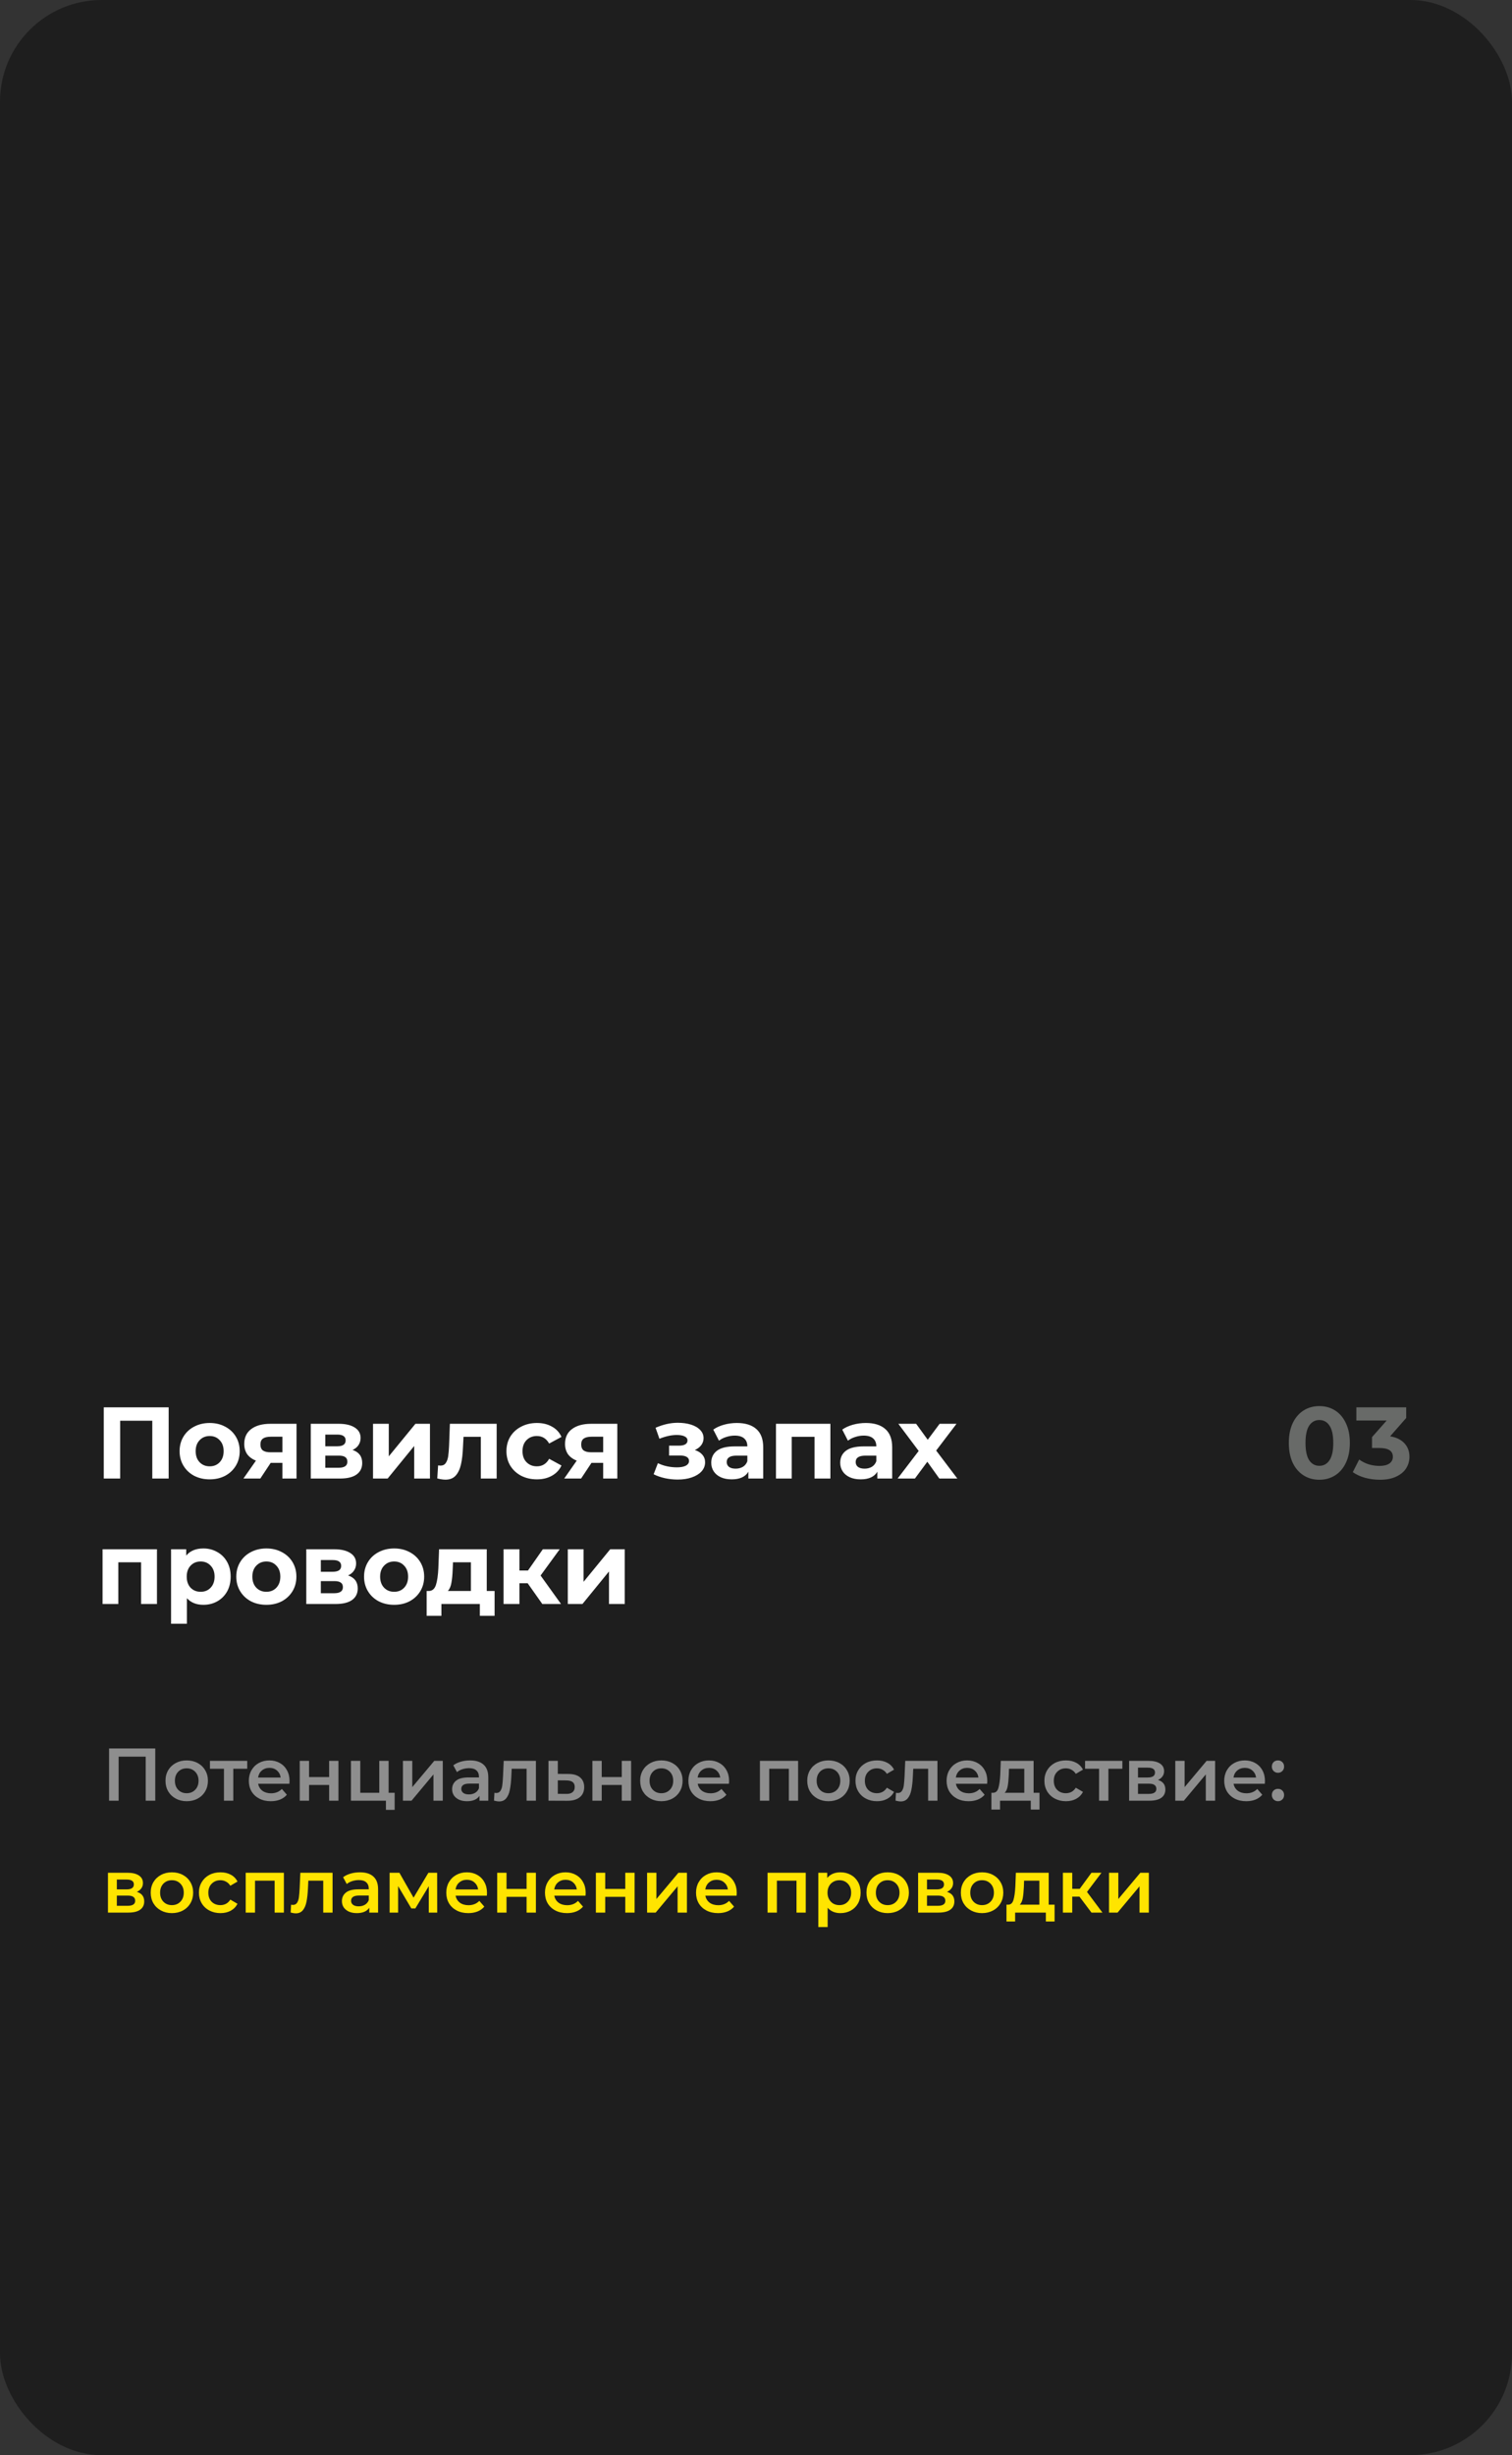 <?xml version="1.0" encoding="UTF-8"?> <svg xmlns="http://www.w3.org/2000/svg" width="446" height="724" viewBox="0 0 446 724" fill="none"><rect x="0" y="0" width="446" height="724" fill="#333333" stroke="none"/> <rect width="446" height="724" rx="30" fill="#1E1E1E"></rect> <path d="M49.75 415V436H44.92V418.96H35.44V436H30.61V415H49.75ZM61.856 436.24C60.156 436.24 58.626 435.89 57.266 435.19C55.926 434.47 54.876 433.48 54.116 432.22C53.356 430.96 52.976 429.53 52.976 427.93C52.976 426.33 53.356 424.9 54.116 423.64C54.876 422.38 55.926 421.4 57.266 420.7C58.626 419.98 60.156 419.62 61.856 419.62C63.556 419.62 65.076 419.98 66.416 420.7C67.756 421.4 68.806 422.38 69.566 423.64C70.326 424.9 70.706 426.33 70.706 427.93C70.706 429.53 70.326 430.96 69.566 432.22C68.806 433.48 67.756 434.47 66.416 435.19C65.076 435.89 63.556 436.24 61.856 436.24ZM61.856 432.4C63.056 432.4 64.036 432 64.796 431.2C65.576 430.38 65.966 429.29 65.966 427.93C65.966 426.57 65.576 425.49 64.796 424.69C64.036 423.87 63.056 423.46 61.856 423.46C60.656 423.46 59.666 423.87 58.886 424.69C58.106 425.49 57.716 426.57 57.716 427.93C57.716 429.29 58.106 430.38 58.886 431.2C59.666 432 60.656 432.4 61.856 432.4ZM87.467 419.86V436H83.297V431.38H79.847L76.787 436H71.807L75.497 430.72C74.377 430.28 73.517 429.65 72.917 428.83C72.337 427.99 72.047 426.98 72.047 425.8C72.047 423.9 72.727 422.44 74.087 421.42C75.467 420.38 77.357 419.86 79.757 419.86H87.467ZM79.847 423.67C78.847 423.67 78.087 423.85 77.567 424.21C77.067 424.57 76.817 425.15 76.817 425.95C76.817 426.75 77.057 427.34 77.537 427.72C78.037 428.08 78.787 428.26 79.787 428.26H83.297V423.67H79.847ZM103.994 427.57C105.894 428.21 106.844 429.49 106.844 431.41C106.844 432.87 106.294 434 105.194 434.8C104.094 435.6 102.454 436 100.274 436H91.665V419.86H99.915C101.934 419.86 103.514 420.23 104.654 420.97C105.794 421.69 106.364 422.71 106.364 424.03C106.364 424.83 106.154 425.54 105.734 426.16C105.334 426.76 104.754 427.23 103.994 427.57ZM95.954 426.49H99.495C101.134 426.49 101.954 425.91 101.954 424.75C101.954 423.61 101.134 423.04 99.495 423.04H95.954V426.49ZM99.885 432.82C101.604 432.82 102.464 432.23 102.464 431.05C102.464 430.43 102.264 429.98 101.864 429.7C101.464 429.4 100.834 429.25 99.975 429.25H95.954V432.82H99.885ZM110.027 419.86H114.677V429.46L122.537 419.86H126.827V436H122.177V426.4L114.347 436H110.027V419.86ZM146.505 419.86V436H141.825V423.7H136.725L136.575 426.55C136.495 428.67 136.295 430.43 135.975 431.83C135.655 433.23 135.135 434.33 134.415 435.13C133.695 435.93 132.695 436.33 131.415 436.33C130.735 436.33 129.925 436.21 128.985 435.97L129.225 432.13C129.545 432.17 129.775 432.19 129.915 432.19C130.615 432.19 131.135 431.94 131.475 431.44C131.835 430.92 132.075 430.27 132.195 429.49C132.315 428.69 132.405 427.64 132.465 426.34L132.705 419.86H146.505ZM158.386 436.24C156.666 436.24 155.116 435.89 153.736 435.19C152.376 434.47 151.306 433.48 150.526 432.22C149.766 430.96 149.386 429.53 149.386 427.93C149.386 426.33 149.766 424.9 150.526 423.64C151.306 422.38 152.376 421.4 153.736 420.7C155.116 419.98 156.666 419.62 158.386 419.62C160.086 419.62 161.566 419.98 162.826 420.7C164.106 421.4 165.036 422.41 165.616 423.73L161.986 425.68C161.146 424.2 159.936 423.46 158.356 423.46C157.136 423.46 156.126 423.86 155.326 424.66C154.526 425.46 154.126 426.55 154.126 427.93C154.126 429.31 154.526 430.4 155.326 431.2C156.126 432 157.136 432.4 158.356 432.4C159.956 432.4 161.166 431.66 161.986 430.18L165.616 432.16C165.036 433.44 164.106 434.44 162.826 435.16C161.566 435.88 160.086 436.24 158.386 436.24ZM182.09 419.86V436H177.92V431.38H174.47L171.41 436H166.43L170.12 430.72C169 430.28 168.14 429.65 167.54 428.83C166.96 427.99 166.67 426.98 166.67 425.8C166.67 423.9 167.35 422.44 168.71 421.42C170.09 420.38 171.98 419.86 174.38 419.86H182.09ZM174.47 423.67C173.47 423.67 172.71 423.85 172.19 424.21C171.69 424.57 171.44 425.15 171.44 425.95C171.44 426.75 171.68 427.34 172.16 427.72C172.66 428.08 173.41 428.26 174.41 428.26H177.92V423.67H174.47ZM204.954 427.6C205.914 427.9 206.654 428.36 207.174 428.98C207.714 429.6 207.984 430.34 207.984 431.2C207.984 432.22 207.634 433.12 206.934 433.9C206.234 434.66 205.274 435.25 204.054 435.67C202.834 436.09 201.454 436.3 199.914 436.3C198.654 436.3 197.414 436.17 196.194 435.91C194.974 435.65 193.844 435.26 192.804 434.74L194.064 431.47C195.764 432.29 197.644 432.7 199.704 432.7C200.804 432.7 201.664 432.54 202.284 432.22C202.924 431.88 203.244 431.41 203.244 430.81C203.244 430.29 203.024 429.9 202.584 429.64C202.144 429.36 201.504 429.22 200.664 429.22H197.364V426.31H200.244C201.064 426.31 201.694 426.18 202.134 425.92C202.574 425.66 202.794 425.28 202.794 424.78C202.794 424.26 202.514 423.86 201.954 423.58C201.414 423.3 200.634 423.16 199.614 423.16C198.054 423.16 196.354 423.53 194.514 424.27L193.374 421.03C195.614 420.05 197.794 419.56 199.914 419.56C201.374 419.56 202.674 419.74 203.814 420.1C204.974 420.46 205.884 420.99 206.544 421.69C207.204 422.37 207.534 423.17 207.534 424.09C207.534 424.85 207.304 425.54 206.844 426.16C206.384 426.76 205.754 427.24 204.954 427.6ZM217.358 419.62C219.858 419.62 221.778 420.22 223.118 421.42C224.458 422.6 225.128 424.39 225.128 426.79V436H220.748V433.99C219.868 435.49 218.228 436.24 215.828 436.24C214.588 436.24 213.508 436.03 212.588 435.61C211.688 435.19 210.998 434.61 210.518 433.87C210.038 433.13 209.798 432.29 209.798 431.35C209.798 429.85 210.358 428.67 211.478 427.81C212.618 426.95 214.368 426.52 216.728 426.52H220.448C220.448 425.5 220.138 424.72 219.518 424.18C218.898 423.62 217.968 423.34 216.728 423.34C215.868 423.34 215.018 423.48 214.178 423.76C213.358 424.02 212.658 424.38 212.078 424.84L210.398 421.57C211.278 420.95 212.328 420.47 213.548 420.13C214.788 419.79 216.058 419.62 217.358 419.62ZM216.998 433.09C217.798 433.09 218.508 432.91 219.128 432.55C219.748 432.17 220.188 431.62 220.448 430.9V429.25H217.238C215.318 429.25 214.358 429.88 214.358 431.14C214.358 431.74 214.588 432.22 215.048 432.58C215.528 432.92 216.178 433.09 216.998 433.09ZM244.943 419.86V436H240.263V423.7H233.543V436H228.893V419.86H244.943ZM255.4 419.62C257.9 419.62 259.82 420.22 261.16 421.42C262.5 422.6 263.17 424.39 263.17 426.79V436H258.79V433.99C257.91 435.49 256.27 436.24 253.87 436.24C252.63 436.24 251.55 436.03 250.63 435.61C249.73 435.19 249.04 434.61 248.56 433.87C248.08 433.13 247.84 432.29 247.84 431.35C247.84 429.85 248.4 428.67 249.52 427.81C250.66 426.95 252.41 426.52 254.77 426.52H258.49C258.49 425.5 258.18 424.72 257.56 424.18C256.94 423.62 256.01 423.34 254.77 423.34C253.91 423.34 253.06 423.48 252.22 423.76C251.4 424.02 250.7 424.38 250.12 424.84L248.44 421.57C249.32 420.95 250.37 420.47 251.59 420.13C252.83 419.79 254.1 419.62 255.4 419.62ZM255.04 433.09C255.84 433.09 256.55 432.91 257.17 432.55C257.79 432.17 258.23 431.62 258.49 430.9V429.25H255.28C253.36 429.25 252.4 429.88 252.4 431.14C252.4 431.74 252.63 432.22 253.09 432.58C253.57 432.92 254.22 433.09 255.04 433.09ZM277.076 436L273.536 431.05L269.876 436H264.776L270.986 427.87L264.986 419.86H270.236L273.656 424.57L277.166 419.86H282.146L276.146 427.75L282.386 436H277.076ZM46.3 456.86V473H41.62V460.7H34.9V473H30.25V456.86H46.3ZM59.997 456.62C61.497 456.62 62.857 456.97 64.077 457.67C65.317 458.35 66.287 459.32 66.987 460.58C67.687 461.82 68.037 463.27 68.037 464.93C68.037 466.59 67.687 468.05 66.987 469.31C66.287 470.55 65.317 471.52 64.077 472.22C62.857 472.9 61.497 473.24 59.997 473.24C57.937 473.24 56.317 472.59 55.137 471.29V478.82H50.457V456.86H54.927V458.72C56.087 457.32 57.777 456.62 59.997 456.62ZM59.187 469.4C60.387 469.4 61.367 469 62.127 468.2C62.907 467.38 63.297 466.29 63.297 464.93C63.297 463.57 62.907 462.49 62.127 461.69C61.367 460.87 60.387 460.46 59.187 460.46C57.987 460.46 56.997 460.87 56.217 461.69C55.457 462.49 55.077 463.57 55.077 464.93C55.077 466.29 55.457 467.38 56.217 468.2C56.997 469 57.987 469.4 59.187 469.4ZM78.577 473.24C76.877 473.24 75.347 472.89 73.987 472.19C72.647 471.47 71.597 470.48 70.837 469.22C70.077 467.96 69.697 466.53 69.697 464.93C69.697 463.33 70.077 461.9 70.837 460.64C71.597 459.38 72.647 458.4 73.987 457.7C75.347 456.98 76.877 456.62 78.577 456.62C80.277 456.62 81.797 456.98 83.137 457.7C84.477 458.4 85.527 459.38 86.287 460.64C87.047 461.9 87.427 463.33 87.427 464.93C87.427 466.53 87.047 467.96 86.287 469.22C85.527 470.48 84.477 471.47 83.137 472.19C81.797 472.89 80.277 473.24 78.577 473.24ZM78.577 469.4C79.777 469.4 80.757 469 81.517 468.2C82.297 467.38 82.687 466.29 82.687 464.93C82.687 463.57 82.297 462.49 81.517 461.69C80.757 460.87 79.777 460.46 78.577 460.46C77.377 460.46 76.387 460.87 75.607 461.69C74.827 462.49 74.437 463.57 74.437 464.93C74.437 466.29 74.827 467.38 75.607 468.2C76.387 469 77.377 469.4 78.577 469.4ZM102.676 464.57C104.576 465.21 105.526 466.49 105.526 468.41C105.526 469.87 104.976 471 103.876 471.8C102.776 472.6 101.136 473 98.956 473H90.346V456.86H98.596C100.616 456.86 102.196 457.23 103.336 457.97C104.476 458.69 105.046 459.71 105.046 461.03C105.046 461.83 104.836 462.54 104.416 463.16C104.016 463.76 103.436 464.23 102.676 464.57ZM94.636 463.49H98.176C99.816 463.49 100.636 462.91 100.636 461.75C100.636 460.61 99.816 460.04 98.176 460.04H94.636V463.49ZM98.566 469.82C100.286 469.82 101.146 469.23 101.146 468.05C101.146 467.43 100.946 466.98 100.546 466.7C100.146 466.4 99.516 466.25 98.656 466.25H94.636V469.82H98.566ZM116.268 473.24C114.568 473.24 113.038 472.89 111.678 472.19C110.338 471.47 109.288 470.48 108.528 469.22C107.768 467.96 107.388 466.53 107.388 464.93C107.388 463.33 107.768 461.9 108.528 460.64C109.288 459.38 110.338 458.4 111.678 457.7C113.038 456.98 114.568 456.62 116.268 456.62C117.968 456.62 119.488 456.98 120.828 457.7C122.168 458.4 123.218 459.38 123.978 460.64C124.738 461.9 125.118 463.33 125.118 464.93C125.118 466.53 124.738 467.96 123.978 469.22C123.218 470.48 122.168 471.47 120.828 472.19C119.488 472.89 117.968 473.24 116.268 473.24ZM116.268 469.4C117.468 469.4 118.448 469 119.208 468.2C119.988 467.38 120.378 466.29 120.378 464.93C120.378 463.57 119.988 462.49 119.208 461.69C118.448 460.87 117.468 460.46 116.268 460.46C115.068 460.46 114.078 460.87 113.298 461.69C112.518 462.49 112.128 463.57 112.128 464.93C112.128 466.29 112.518 467.38 113.298 468.2C114.078 469 115.068 469.4 116.268 469.4ZM145.893 469.16V476.48H141.543V473H130.203V476.48H125.853V469.16H126.513C127.513 469.14 128.203 468.55 128.583 467.39C128.963 466.23 129.203 464.58 129.303 462.44L129.513 456.86H143.583V469.16H145.893ZM133.533 462.77C133.473 464.41 133.343 465.75 133.143 466.79C132.963 467.83 132.613 468.62 132.093 469.16H138.903V460.7H133.623L133.533 462.77ZM155.648 466.88H153.218V473H148.538V456.86H153.218V463.13H155.738L160.118 456.86H165.098L159.458 464.6L165.488 473H159.968L155.648 466.88ZM167.486 456.86H172.136V466.46L179.996 456.86H184.286V473H179.636V463.4L171.806 473H167.486V456.86Z" fill="white"></path> <path d="M45.796 515.6V531H42.98V518.02H34.994V531H32.178V515.6H45.796ZM55.066 531.154C53.878 531.154 52.808 530.897 51.854 530.384C50.901 529.871 50.153 529.159 49.61 528.25C49.082 527.326 48.818 526.285 48.818 525.126C48.818 523.967 49.082 522.933 49.61 522.024C50.153 521.115 50.901 520.403 51.854 519.89C52.808 519.377 53.878 519.12 55.066 519.12C56.269 519.12 57.347 519.377 58.3 519.89C59.254 520.403 59.994 521.115 60.522 522.024C61.065 522.933 61.336 523.967 61.336 525.126C61.336 526.285 61.065 527.326 60.522 528.25C59.994 529.159 59.254 529.871 58.3 530.384C57.347 530.897 56.269 531.154 55.066 531.154ZM55.066 528.8C56.078 528.8 56.914 528.463 57.574 527.788C58.234 527.113 58.564 526.226 58.564 525.126C58.564 524.026 58.234 523.139 57.574 522.464C56.914 521.789 56.078 521.452 55.066 521.452C54.054 521.452 53.218 521.789 52.558 522.464C51.913 523.139 51.59 524.026 51.59 525.126C51.59 526.226 51.913 527.113 52.558 527.788C53.218 528.463 54.054 528.8 55.066 528.8ZM72.929 521.584H68.815V531H66.065V521.584H61.929V519.252H72.929V521.584ZM85.409 525.192C85.409 525.383 85.394 525.654 85.365 526.006H76.147C76.308 526.871 76.726 527.561 77.4 528.074C78.09 528.573 78.941 528.822 79.953 528.822C81.243 528.822 82.306 528.397 83.142 527.546L84.617 529.24C84.088 529.871 83.421 530.347 82.615 530.67C81.808 530.993 80.898 531.154 79.886 531.154C78.596 531.154 77.459 530.897 76.477 530.384C75.494 529.871 74.731 529.159 74.189 528.25C73.66 527.326 73.397 526.285 73.397 525.126C73.397 523.982 73.653 522.955 74.166 522.046C74.695 521.122 75.421 520.403 76.344 519.89C77.269 519.377 78.31 519.12 79.469 519.12C80.612 519.12 81.632 519.377 82.526 519.89C83.436 520.389 84.14 521.1 84.638 522.024C85.152 522.933 85.409 523.989 85.409 525.192ZM79.469 521.32C78.588 521.32 77.841 521.584 77.225 522.112C76.623 522.625 76.257 523.315 76.124 524.18H82.79C82.673 523.329 82.314 522.64 81.713 522.112C81.111 521.584 80.363 521.32 79.469 521.32ZM88.416 519.252H91.166V524.026H97.084V519.252H99.834V531H97.084V526.358H91.166V531H88.416V519.252ZM116.412 528.668V533.706H113.838V531H103.52V519.252H106.27V528.668H111.88V519.252H114.63V528.668H116.412ZM118.86 519.252H121.61V526.996L128.1 519.252H130.608V531H127.858V523.256L121.39 531H118.86V519.252ZM138.685 519.12C140.416 519.12 141.736 519.538 142.645 520.374C143.569 521.195 144.031 522.442 144.031 524.114V531H141.435V529.57C141.098 530.083 140.614 530.479 139.983 530.758C139.367 531.022 138.619 531.154 137.739 531.154C136.859 531.154 136.089 531.007 135.429 530.714C134.769 530.406 134.256 529.988 133.889 529.46C133.537 528.917 133.361 528.309 133.361 527.634C133.361 526.578 133.75 525.735 134.527 525.104C135.319 524.459 136.558 524.136 138.245 524.136H141.281V523.96C141.281 523.139 141.032 522.508 140.533 522.068C140.049 521.628 139.323 521.408 138.355 521.408C137.695 521.408 137.042 521.511 136.397 521.716C135.766 521.921 135.231 522.207 134.791 522.574L133.713 520.572C134.329 520.103 135.07 519.743 135.935 519.494C136.8 519.245 137.717 519.12 138.685 519.12ZM138.311 529.152C139 529.152 139.609 528.998 140.137 528.69C140.68 528.367 141.061 527.913 141.281 527.326V525.962H138.443C136.859 525.962 136.067 526.483 136.067 527.524C136.067 528.023 136.265 528.419 136.661 528.712C137.057 529.005 137.607 529.152 138.311 529.152ZM158.082 519.252V531H155.332V521.584H150.932L150.822 523.916C150.749 525.471 150.602 526.776 150.382 527.832C150.177 528.873 149.817 529.702 149.304 530.318C148.805 530.919 148.116 531.22 147.236 531.22C146.825 531.22 146.319 531.139 145.718 530.978L145.85 528.668C146.055 528.712 146.231 528.734 146.378 528.734C146.935 528.734 147.353 528.514 147.632 528.074C147.911 527.619 148.087 527.084 148.16 526.468C148.248 525.837 148.321 524.943 148.38 523.784L148.578 519.252H158.082ZM167.682 523.124C169.178 523.124 170.322 523.461 171.114 524.136C171.92 524.811 172.324 525.764 172.324 526.996C172.324 528.287 171.884 529.284 171.004 529.988C170.124 530.692 168.884 531.037 167.286 531.022L161.786 531V519.252H164.536V523.102L167.682 523.124ZM167.044 528.998C167.85 529.013 168.466 528.844 168.892 528.492C169.317 528.14 169.53 527.627 169.53 526.952C169.53 526.292 169.324 525.808 168.914 525.5C168.503 525.192 167.88 525.031 167.044 525.016L164.536 524.994V528.976L167.044 528.998ZM174.741 519.252H177.491V524.026H183.409V519.252H186.159V531H183.409V526.358H177.491V531H174.741V519.252ZM195.08 531.154C193.892 531.154 192.821 530.897 191.868 530.384C190.915 529.871 190.167 529.159 189.624 528.25C189.096 527.326 188.832 526.285 188.832 525.126C188.832 523.967 189.096 522.933 189.624 522.024C190.167 521.115 190.915 520.403 191.868 519.89C192.821 519.377 193.892 519.12 195.08 519.12C196.283 519.12 197.361 519.377 198.314 519.89C199.267 520.403 200.008 521.115 200.536 522.024C201.079 522.933 201.35 523.967 201.35 525.126C201.35 526.285 201.079 527.326 200.536 528.25C200.008 529.159 199.267 529.871 198.314 530.384C197.361 530.897 196.283 531.154 195.08 531.154ZM195.08 528.8C196.092 528.8 196.928 528.463 197.588 527.788C198.248 527.113 198.578 526.226 198.578 525.126C198.578 524.026 198.248 523.139 197.588 522.464C196.928 521.789 196.092 521.452 195.08 521.452C194.068 521.452 193.232 521.789 192.572 522.464C191.927 523.139 191.604 524.026 191.604 525.126C191.604 526.226 191.927 527.113 192.572 527.788C193.232 528.463 194.068 528.8 195.08 528.8ZM215.067 525.192C215.067 525.383 215.052 525.654 215.023 526.006H205.805C205.966 526.871 206.384 527.561 207.059 528.074C207.748 528.573 208.599 528.822 209.611 528.822C210.901 528.822 211.965 528.397 212.801 527.546L214.275 529.24C213.747 529.871 213.079 530.347 212.273 530.67C211.466 530.993 210.557 531.154 209.545 531.154C208.254 531.154 207.117 530.897 206.135 530.384C205.152 529.871 204.389 529.159 203.847 528.25C203.319 527.326 203.055 526.285 203.055 525.126C203.055 523.982 203.311 522.955 203.825 522.046C204.353 521.122 205.079 520.403 206.003 519.89C206.927 519.377 207.968 519.12 209.127 519.12C210.271 519.12 211.29 519.377 212.185 519.89C213.094 520.389 213.798 521.1 214.297 522.024C214.81 522.933 215.067 523.989 215.067 525.192ZM209.127 521.32C208.247 521.32 207.499 521.584 206.883 522.112C206.281 522.625 205.915 523.315 205.783 524.18H212.449C212.331 523.329 211.972 522.64 211.371 522.112C210.769 521.584 210.021 521.32 209.127 521.32ZM235.419 519.252V531H232.691V521.584H226.905V531H224.155V519.252H235.419ZM244.365 531.154C243.177 531.154 242.107 530.897 241.153 530.384C240.2 529.871 239.452 529.159 238.909 528.25C238.381 527.326 238.117 526.285 238.117 525.126C238.117 523.967 238.381 522.933 238.909 522.024C239.452 521.115 240.2 520.403 241.153 519.89C242.107 519.377 243.177 519.12 244.365 519.12C245.568 519.12 246.646 519.377 247.599 519.89C248.553 520.403 249.293 521.115 249.821 522.024C250.364 522.933 250.635 523.967 250.635 525.126C250.635 526.285 250.364 527.326 249.821 528.25C249.293 529.159 248.553 529.871 247.599 530.384C246.646 530.897 245.568 531.154 244.365 531.154ZM244.365 528.8C245.377 528.8 246.213 528.463 246.873 527.788C247.533 527.113 247.863 526.226 247.863 525.126C247.863 524.026 247.533 523.139 246.873 522.464C246.213 521.789 245.377 521.452 244.365 521.452C243.353 521.452 242.517 521.789 241.857 522.464C241.212 523.139 240.889 524.026 240.889 525.126C240.889 526.226 241.212 527.113 241.857 527.788C242.517 528.463 243.353 528.8 244.365 528.8ZM258.698 531.154C257.481 531.154 256.388 530.897 255.42 530.384C254.452 529.871 253.697 529.159 253.154 528.25C252.611 527.326 252.34 526.285 252.34 525.126C252.34 523.967 252.611 522.933 253.154 522.024C253.697 521.115 254.445 520.403 255.398 519.89C256.366 519.377 257.466 519.12 258.698 519.12C259.857 519.12 260.869 519.355 261.734 519.824C262.614 520.293 263.274 520.968 263.714 521.848L261.602 523.08C261.265 522.537 260.839 522.134 260.326 521.87C259.827 521.591 259.277 521.452 258.676 521.452C257.649 521.452 256.799 521.789 256.124 522.464C255.449 523.124 255.112 524.011 255.112 525.126C255.112 526.241 255.442 527.135 256.102 527.81C256.777 528.47 257.635 528.8 258.676 528.8C259.277 528.8 259.827 528.668 260.326 528.404C260.839 528.125 261.265 527.715 261.602 527.172L263.714 528.404C263.259 529.284 262.592 529.966 261.712 530.45C260.847 530.919 259.842 531.154 258.698 531.154ZM276.525 519.252V531H273.775V521.584H269.375L269.265 523.916C269.192 525.471 269.045 526.776 268.825 527.832C268.62 528.873 268.261 529.702 267.747 530.318C267.249 530.919 266.559 531.22 265.679 531.22C265.269 531.22 264.763 531.139 264.161 530.978L264.293 528.668C264.499 528.712 264.675 528.734 264.821 528.734C265.379 528.734 265.797 528.514 266.075 528.074C266.354 527.619 266.53 527.084 266.603 526.468C266.691 525.837 266.765 524.943 266.823 523.784L267.021 519.252H276.525ZM291.229 525.192C291.229 525.383 291.214 525.654 291.185 526.006H281.967C282.128 526.871 282.546 527.561 283.221 528.074C283.91 528.573 284.761 528.822 285.773 528.822C287.064 528.822 288.127 528.397 288.963 527.546L290.437 529.24C289.909 529.871 289.242 530.347 288.435 530.67C287.628 530.993 286.719 531.154 285.707 531.154C284.416 531.154 283.28 530.897 282.297 530.384C281.314 529.871 280.552 529.159 280.009 528.25C279.481 527.326 279.217 526.285 279.217 525.126C279.217 523.982 279.474 522.955 279.987 522.046C280.515 521.122 281.241 520.403 282.165 519.89C283.089 519.377 284.13 519.12 285.289 519.12C286.433 519.12 287.452 519.377 288.347 519.89C289.256 520.389 289.96 521.1 290.459 522.024C290.972 522.933 291.229 523.989 291.229 525.192ZM285.289 521.32C284.409 521.32 283.661 521.584 283.045 522.112C282.444 522.625 282.077 523.315 281.945 524.18H288.611C288.494 523.329 288.134 522.64 287.533 522.112C286.932 521.584 286.184 521.32 285.289 521.32ZM306.626 528.668V533.618H304.052V531H294.988V533.618H292.436V528.668H292.986C293.734 528.639 294.24 528.162 294.504 527.238C294.783 526.299 294.966 524.979 295.054 523.278L295.208 519.252H304.888V528.668H306.626ZM297.562 523.476C297.504 524.825 297.394 525.925 297.232 526.776C297.071 527.627 296.778 528.257 296.352 528.668H302.138V521.584H297.628L297.562 523.476ZM314.428 531.154C313.211 531.154 312.118 530.897 311.15 530.384C310.182 529.871 309.427 529.159 308.884 528.25C308.342 527.326 308.07 526.285 308.07 525.126C308.07 523.967 308.342 522.933 308.884 522.024C309.427 521.115 310.175 520.403 311.128 519.89C312.096 519.377 313.196 519.12 314.428 519.12C315.587 519.12 316.599 519.355 317.464 519.824C318.344 520.293 319.004 520.968 319.444 521.848L317.332 523.08C316.995 522.537 316.57 522.134 316.056 521.87C315.558 521.591 315.008 521.452 314.406 521.452C313.38 521.452 312.529 521.789 311.854 522.464C311.18 523.124 310.842 524.011 310.842 525.126C310.842 526.241 311.172 527.135 311.832 527.81C312.507 528.47 313.365 528.8 314.406 528.8C315.008 528.8 315.558 528.668 316.056 528.404C316.57 528.125 316.995 527.715 317.332 527.172L319.444 528.404C318.99 529.284 318.322 529.966 317.442 530.45C316.577 530.919 315.572 531.154 314.428 531.154ZM331.064 521.584H326.95V531H324.2V521.584H320.064V519.252H331.064V521.584ZM341.573 524.884C343.025 525.324 343.751 526.263 343.751 527.7C343.751 528.756 343.355 529.57 342.563 530.142C341.771 530.714 340.598 531 339.043 531H333.059V519.252H338.801C340.238 519.252 341.36 519.516 342.167 520.044C342.974 520.572 343.377 521.32 343.377 522.288C343.377 522.889 343.216 523.41 342.893 523.85C342.585 524.29 342.145 524.635 341.573 524.884ZM335.677 524.158H338.559C339.982 524.158 340.693 523.667 340.693 522.684C340.693 521.731 339.982 521.254 338.559 521.254H335.677V524.158ZM338.823 528.998C340.334 528.998 341.089 528.507 341.089 527.524C341.089 527.011 340.913 526.629 340.561 526.38C340.209 526.116 339.659 525.984 338.911 525.984H335.677V528.998H338.823ZM346.68 519.252H349.43V526.996L355.92 519.252H358.428V531H355.678V523.256L349.21 531H346.68V519.252ZM373.127 525.192C373.127 525.383 373.113 525.654 373.083 526.006H363.865C364.027 526.871 364.445 527.561 365.119 528.074C365.809 528.573 366.659 528.822 367.671 528.822C368.962 528.822 370.025 528.397 370.861 527.546L372.335 529.24C371.807 529.871 371.14 530.347 370.333 530.67C369.527 530.993 368.617 531.154 367.605 531.154C366.315 531.154 365.178 530.897 364.195 530.384C363.213 529.871 362.45 529.159 361.907 528.25C361.379 527.326 361.115 526.285 361.115 525.126C361.115 523.982 361.372 522.955 361.885 522.046C362.413 521.122 363.139 520.403 364.063 519.89C364.987 519.377 366.029 519.12 367.187 519.12C368.331 519.12 369.351 519.377 370.245 519.89C371.155 520.389 371.859 521.1 372.357 522.024C372.871 522.933 373.127 523.989 373.127 525.192ZM367.187 521.32C366.307 521.32 365.559 521.584 364.943 522.112C364.342 522.625 363.975 523.315 363.843 524.18H370.509C370.392 523.329 370.033 522.64 369.431 522.112C368.83 521.584 368.082 521.32 367.187 521.32ZM376.971 522.772C376.472 522.772 376.047 522.603 375.695 522.266C375.343 521.914 375.167 521.474 375.167 520.946C375.167 520.403 375.336 519.963 375.673 519.626C376.025 519.289 376.458 519.12 376.971 519.12C377.484 519.12 377.91 519.289 378.247 519.626C378.599 519.963 378.775 520.403 378.775 520.946C378.775 521.474 378.599 521.914 378.247 522.266C377.895 522.603 377.47 522.772 376.971 522.772ZM376.971 531.154C376.472 531.154 376.047 530.985 375.695 530.648C375.343 530.296 375.167 529.856 375.167 529.328C375.167 528.785 375.336 528.345 375.673 528.008C376.025 527.671 376.458 527.502 376.971 527.502C377.484 527.502 377.91 527.671 378.247 528.008C378.599 528.345 378.775 528.785 378.775 529.328C378.775 529.856 378.599 530.296 378.247 530.648C377.895 530.985 377.47 531.154 376.971 531.154Z" fill="#8E8E8E"></path> <path d="M40.362 557.884C41.814 558.324 42.54 559.263 42.54 560.7C42.54 561.756 42.144 562.57 41.352 563.142C40.56 563.714 39.387 564 37.832 564H31.848V552.252H37.59C39.027 552.252 40.149 552.516 40.956 553.044C41.763 553.572 42.166 554.32 42.166 555.288C42.166 555.889 42.005 556.41 41.682 556.85C41.374 557.29 40.934 557.635 40.362 557.884ZM34.466 557.158H37.348C38.771 557.158 39.482 556.667 39.482 555.684C39.482 554.731 38.771 554.254 37.348 554.254H34.466V557.158ZM37.612 561.998C39.123 561.998 39.878 561.507 39.878 560.524C39.878 560.011 39.702 559.629 39.35 559.38C38.998 559.116 38.448 558.984 37.7 558.984H34.466V561.998H37.612ZM50.705 564.154C49.517 564.154 48.446 563.897 47.493 563.384C46.54 562.871 45.792 562.159 45.249 561.25C44.721 560.326 44.457 559.285 44.457 558.126C44.457 556.967 44.721 555.933 45.249 555.024C45.792 554.115 46.54 553.403 47.493 552.89C48.446 552.377 49.517 552.12 50.705 552.12C51.908 552.12 52.986 552.377 53.939 552.89C54.892 553.403 55.633 554.115 56.161 555.024C56.704 555.933 56.975 556.967 56.975 558.126C56.975 559.285 56.704 560.326 56.161 561.25C55.633 562.159 54.892 562.871 53.939 563.384C52.986 563.897 51.908 564.154 50.705 564.154ZM50.705 561.8C51.717 561.8 52.553 561.463 53.213 560.788C53.873 560.113 54.203 559.226 54.203 558.126C54.203 557.026 53.873 556.139 53.213 555.464C52.553 554.789 51.717 554.452 50.705 554.452C49.693 554.452 48.857 554.789 48.197 555.464C47.552 556.139 47.229 557.026 47.229 558.126C47.229 559.226 47.552 560.113 48.197 560.788C48.857 561.463 49.693 561.8 50.705 561.8ZM65.038 564.154C63.82 564.154 62.728 563.897 61.76 563.384C60.792 562.871 60.036 562.159 59.494 561.25C58.951 560.326 58.68 559.285 58.68 558.126C58.68 556.967 58.951 555.933 59.494 555.024C60.036 554.115 60.784 553.403 61.738 552.89C62.706 552.377 63.806 552.12 65.038 552.12C66.196 552.12 67.208 552.355 68.074 552.824C68.954 553.293 69.614 553.968 70.054 554.848L67.942 556.08C67.604 555.537 67.179 555.134 66.666 554.87C66.167 554.591 65.617 554.452 65.016 554.452C63.989 554.452 63.138 554.789 62.464 555.464C61.789 556.124 61.452 557.011 61.452 558.126C61.452 559.241 61.782 560.135 62.442 560.81C63.116 561.47 63.974 561.8 65.016 561.8C65.617 561.8 66.167 561.668 66.666 561.404C67.179 561.125 67.604 560.715 67.942 560.172L70.054 561.404C69.599 562.284 68.932 562.966 68.052 563.45C67.186 563.919 66.182 564.154 65.038 564.154ZM83.739 552.252V564H81.011V554.584H75.225V564H72.475V552.252H83.739ZM98.098 552.252V564H95.348V554.584H90.948L90.838 556.916C90.764 558.471 90.618 559.776 90.398 560.832C90.192 561.873 89.833 562.702 89.32 563.318C88.821 563.919 88.132 564.22 87.252 564.22C86.841 564.22 86.335 564.139 85.734 563.978L85.866 561.668C86.071 561.712 86.247 561.734 86.394 561.734C86.951 561.734 87.369 561.514 87.648 561.074C87.926 560.619 88.102 560.084 88.176 559.468C88.264 558.837 88.337 557.943 88.396 556.784L88.594 552.252H98.098ZM106.179 552.12C107.91 552.12 109.23 552.538 110.139 553.374C111.063 554.195 111.525 555.442 111.525 557.114V564H108.929V562.57C108.592 563.083 108.108 563.479 107.477 563.758C106.861 564.022 106.113 564.154 105.233 564.154C104.353 564.154 103.583 564.007 102.923 563.714C102.263 563.406 101.75 562.988 101.383 562.46C101.031 561.917 100.855 561.309 100.855 560.634C100.855 559.578 101.244 558.735 102.021 558.104C102.813 557.459 104.052 557.136 105.739 557.136H108.775V556.96C108.775 556.139 108.526 555.508 108.027 555.068C107.543 554.628 106.817 554.408 105.849 554.408C105.189 554.408 104.536 554.511 103.891 554.716C103.26 554.921 102.725 555.207 102.285 555.574L101.207 553.572C101.823 553.103 102.564 552.743 103.429 552.494C104.294 552.245 105.211 552.12 106.179 552.12ZM105.805 562.152C106.494 562.152 107.103 561.998 107.631 561.69C108.174 561.367 108.555 560.913 108.775 560.326V558.962H105.937C104.353 558.962 103.561 559.483 103.561 560.524C103.561 561.023 103.759 561.419 104.155 561.712C104.551 562.005 105.101 562.152 105.805 562.152ZM126.478 564V556.212L122.518 562.768H121.33L117.436 556.19V564H114.928V552.252H117.81L121.99 559.6L126.368 552.252H128.942L128.964 564H126.478ZM143.653 558.192C143.653 558.383 143.638 558.654 143.609 559.006H134.391C134.552 559.871 134.97 560.561 135.645 561.074C136.334 561.573 137.185 561.822 138.197 561.822C139.487 561.822 140.551 561.397 141.387 560.546L142.861 562.24C142.333 562.871 141.665 563.347 140.859 563.67C140.052 563.993 139.143 564.154 138.131 564.154C136.84 564.154 135.703 563.897 134.721 563.384C133.738 562.871 132.975 562.159 132.433 561.25C131.905 560.326 131.641 559.285 131.641 558.126C131.641 556.982 131.897 555.955 132.411 555.046C132.939 554.122 133.665 553.403 134.589 552.89C135.513 552.377 136.554 552.12 137.713 552.12C138.857 552.12 139.876 552.377 140.771 552.89C141.68 553.389 142.384 554.1 142.883 555.024C143.396 555.933 143.653 556.989 143.653 558.192ZM137.713 554.32C136.833 554.32 136.085 554.584 135.469 555.112C134.867 555.625 134.501 556.315 134.369 557.18H141.035C140.917 556.329 140.558 555.64 139.957 555.112C139.355 554.584 138.607 554.32 137.713 554.32ZM146.661 552.252H149.411V557.026H155.329V552.252H158.079V564H155.329V559.358H149.411V564H146.661V552.252ZM172.764 558.192C172.764 558.383 172.749 558.654 172.72 559.006H163.502C163.663 559.871 164.081 560.561 164.756 561.074C165.445 561.573 166.296 561.822 167.308 561.822C168.599 561.822 169.662 561.397 170.498 560.546L171.972 562.24C171.444 562.871 170.777 563.347 169.97 563.67C169.163 563.993 168.254 564.154 167.242 564.154C165.951 564.154 164.815 563.897 163.832 563.384C162.849 562.871 162.087 562.159 161.544 561.25C161.016 560.326 160.752 559.285 160.752 558.126C160.752 556.982 161.009 555.955 161.522 555.046C162.05 554.122 162.776 553.403 163.7 552.89C164.624 552.377 165.665 552.12 166.824 552.12C167.968 552.12 168.987 552.377 169.882 552.89C170.791 553.389 171.495 554.1 171.994 555.024C172.507 555.933 172.764 556.989 172.764 558.192ZM166.824 554.32C165.944 554.32 165.196 554.584 164.58 555.112C163.979 555.625 163.612 556.315 163.48 557.18H170.146C170.029 556.329 169.669 555.64 169.068 555.112C168.467 554.584 167.719 554.32 166.824 554.32ZM175.772 552.252H178.522V557.026H184.44V552.252H187.19V564H184.44V559.358H178.522V564H175.772V552.252ZM190.875 552.252H193.625V559.996L200.115 552.252H202.623V564H199.873V556.256L193.405 564H190.875V552.252ZM217.323 558.192C217.323 558.383 217.308 558.654 217.279 559.006H208.061C208.222 559.871 208.64 560.561 209.315 561.074C210.004 561.573 210.855 561.822 211.867 561.822C213.157 561.822 214.221 561.397 215.057 560.546L216.531 562.24C216.003 562.871 215.335 563.347 214.529 563.67C213.722 563.993 212.813 564.154 211.801 564.154C210.51 564.154 209.373 563.897 208.391 563.384C207.408 562.871 206.645 562.159 206.103 561.25C205.575 560.326 205.311 559.285 205.311 558.126C205.311 556.982 205.567 555.955 206.081 555.046C206.609 554.122 207.335 553.403 208.259 552.89C209.183 552.377 210.224 552.12 211.383 552.12C212.527 552.12 213.546 552.377 214.441 552.89C215.35 553.389 216.054 554.1 216.553 555.024C217.066 555.933 217.323 556.989 217.323 558.192ZM211.383 554.32C210.503 554.32 209.755 554.584 209.139 555.112C208.537 555.625 208.171 556.315 208.039 557.18H214.705C214.587 556.329 214.228 555.64 213.627 555.112C213.025 554.584 212.277 554.32 211.383 554.32ZM237.675 552.252V564H234.947V554.584H229.161V564H226.411V552.252H237.675ZM247.897 552.12C249.041 552.12 250.06 552.369 250.955 552.868C251.864 553.367 252.576 554.071 253.089 554.98C253.602 555.889 253.859 556.938 253.859 558.126C253.859 559.314 253.602 560.37 253.089 561.294C252.576 562.203 251.864 562.907 250.955 563.406C250.06 563.905 249.041 564.154 247.897 564.154C246.313 564.154 245.059 563.626 244.135 562.57V568.268H241.385V552.252H244.003V553.792C244.458 553.235 245.015 552.817 245.675 552.538C246.35 552.259 247.09 552.12 247.897 552.12ZM247.589 561.8C248.601 561.8 249.43 561.463 250.075 560.788C250.735 560.113 251.065 559.226 251.065 558.126C251.065 557.026 250.735 556.139 250.075 555.464C249.43 554.789 248.601 554.452 247.589 554.452C246.929 554.452 246.335 554.606 245.807 554.914C245.279 555.207 244.861 555.633 244.553 556.19C244.245 556.747 244.091 557.393 244.091 558.126C244.091 558.859 244.245 559.505 244.553 560.062C244.861 560.619 245.279 561.052 245.807 561.36C246.335 561.653 246.929 561.8 247.589 561.8ZM261.832 564.154C260.644 564.154 259.573 563.897 258.62 563.384C257.667 562.871 256.919 562.159 256.376 561.25C255.848 560.326 255.584 559.285 255.584 558.126C255.584 556.967 255.848 555.933 256.376 555.024C256.919 554.115 257.667 553.403 258.62 552.89C259.573 552.377 260.644 552.12 261.832 552.12C263.035 552.12 264.113 552.377 265.066 552.89C266.019 553.403 266.76 554.115 267.288 555.024C267.831 555.933 268.102 556.967 268.102 558.126C268.102 559.285 267.831 560.326 267.288 561.25C266.76 562.159 266.019 562.871 265.066 563.384C264.113 563.897 263.035 564.154 261.832 564.154ZM261.832 561.8C262.844 561.8 263.68 561.463 264.34 560.788C265 560.113 265.33 559.226 265.33 558.126C265.33 557.026 265 556.139 264.34 555.464C263.68 554.789 262.844 554.452 261.832 554.452C260.82 554.452 259.984 554.789 259.324 555.464C258.679 556.139 258.356 557.026 258.356 558.126C258.356 559.226 258.679 560.113 259.324 560.788C259.984 561.463 260.82 561.8 261.832 561.8ZM279.333 557.884C280.785 558.324 281.511 559.263 281.511 560.7C281.511 561.756 281.115 562.57 280.323 563.142C279.531 563.714 278.357 564 276.803 564H270.819V552.252H276.561C277.998 552.252 279.12 552.516 279.927 553.044C280.733 553.572 281.137 554.32 281.137 555.288C281.137 555.889 280.975 556.41 280.653 556.85C280.345 557.29 279.905 557.635 279.333 557.884ZM273.437 557.158H276.319C277.741 557.158 278.453 556.667 278.453 555.684C278.453 554.731 277.741 554.254 276.319 554.254H273.437V557.158ZM276.583 561.998C278.093 561.998 278.849 561.507 278.849 560.524C278.849 560.011 278.673 559.629 278.321 559.38C277.969 559.116 277.419 558.984 276.671 558.984H273.437V561.998H276.583ZM289.676 564.154C288.488 564.154 287.417 563.897 286.464 563.384C285.51 562.871 284.762 562.159 284.22 561.25C283.692 560.326 283.428 559.285 283.428 558.126C283.428 556.967 283.692 555.933 284.22 555.024C284.762 554.115 285.51 553.403 286.464 552.89C287.417 552.377 288.488 552.12 289.676 552.12C290.878 552.12 291.956 552.377 292.91 552.89C293.863 553.403 294.604 554.115 295.132 555.024C295.674 555.933 295.946 556.967 295.946 558.126C295.946 559.285 295.674 560.326 295.132 561.25C294.604 562.159 293.863 562.871 292.91 563.384C291.956 563.897 290.878 564.154 289.676 564.154ZM289.676 561.8C290.688 561.8 291.524 561.463 292.184 560.788C292.844 560.113 293.174 559.226 293.174 558.126C293.174 557.026 292.844 556.139 292.184 555.464C291.524 554.789 290.688 554.452 289.676 554.452C288.664 554.452 287.828 554.789 287.168 555.464C286.522 556.139 286.2 557.026 286.2 558.126C286.2 559.226 286.522 560.113 287.168 560.788C287.828 561.463 288.664 561.8 289.676 561.8ZM311.074 561.668V566.618H308.5V564H299.436V566.618H296.884V561.668H297.434C298.182 561.639 298.688 561.162 298.952 560.238C299.23 559.299 299.414 557.979 299.502 556.278L299.656 552.252H309.336V561.668H311.074ZM302.01 556.476C301.951 557.825 301.841 558.925 301.68 559.776C301.518 560.627 301.225 561.257 300.8 561.668H306.586V554.584H302.076L302.01 556.476ZM318.414 559.292H316.28V564H313.53V552.252H316.28V557.004H318.48L321.956 552.252H324.904L320.636 557.906L325.19 564H321.956L318.414 559.292ZM327.129 552.252H329.879V559.996L336.369 552.252H338.877V564H336.127V556.256L329.659 564H327.129V552.252Z" fill="#FFE400"></path> <path d="M389.17 436.36C387.43 436.36 385.88 435.93 384.52 435.07C383.16 434.21 382.09 432.97 381.31 431.35C380.55 429.71 380.17 427.76 380.17 425.5C380.17 423.24 380.55 421.3 381.31 419.68C382.09 418.04 383.16 416.79 384.52 415.93C385.88 415.07 387.43 414.64 389.17 414.64C390.91 414.64 392.46 415.07 393.82 415.93C395.18 416.79 396.24 418.04 397 419.68C397.78 421.3 398.17 423.24 398.17 425.5C398.17 427.76 397.78 429.71 397 431.35C396.24 432.97 395.18 434.21 393.82 435.07C392.46 435.93 390.91 436.36 389.17 436.36ZM389.17 432.25C390.45 432.25 391.45 431.7 392.17 430.6C392.91 429.5 393.28 427.8 393.28 425.5C393.28 423.2 392.91 421.5 392.17 420.4C391.45 419.3 390.45 418.75 389.17 418.75C387.91 418.75 386.91 419.3 386.17 420.4C385.45 421.5 385.09 423.2 385.09 425.5C385.09 427.8 385.45 429.5 386.17 430.6C386.91 431.7 387.91 432.25 389.17 432.25ZM410.048 423.55C411.888 423.85 413.298 424.54 414.278 425.62C415.258 426.68 415.748 428 415.748 429.58C415.748 430.8 415.428 431.93 414.788 432.97C414.148 433.99 413.168 434.81 411.848 435.43C410.548 436.05 408.948 436.36 407.048 436.36C405.568 436.36 404.108 436.17 402.668 435.79C401.248 435.39 400.038 434.83 399.038 434.11L400.928 430.39C401.728 430.99 402.648 431.46 403.688 431.8C404.748 432.12 405.828 432.28 406.928 432.28C408.148 432.28 409.108 432.05 409.808 431.59C410.508 431.11 410.858 430.44 410.858 429.58C410.858 427.86 409.548 427 406.928 427H404.708V423.79L409.028 418.9H400.088V415H414.788V418.15L410.048 423.55Z" fill="#686A68"></path> </svg> 